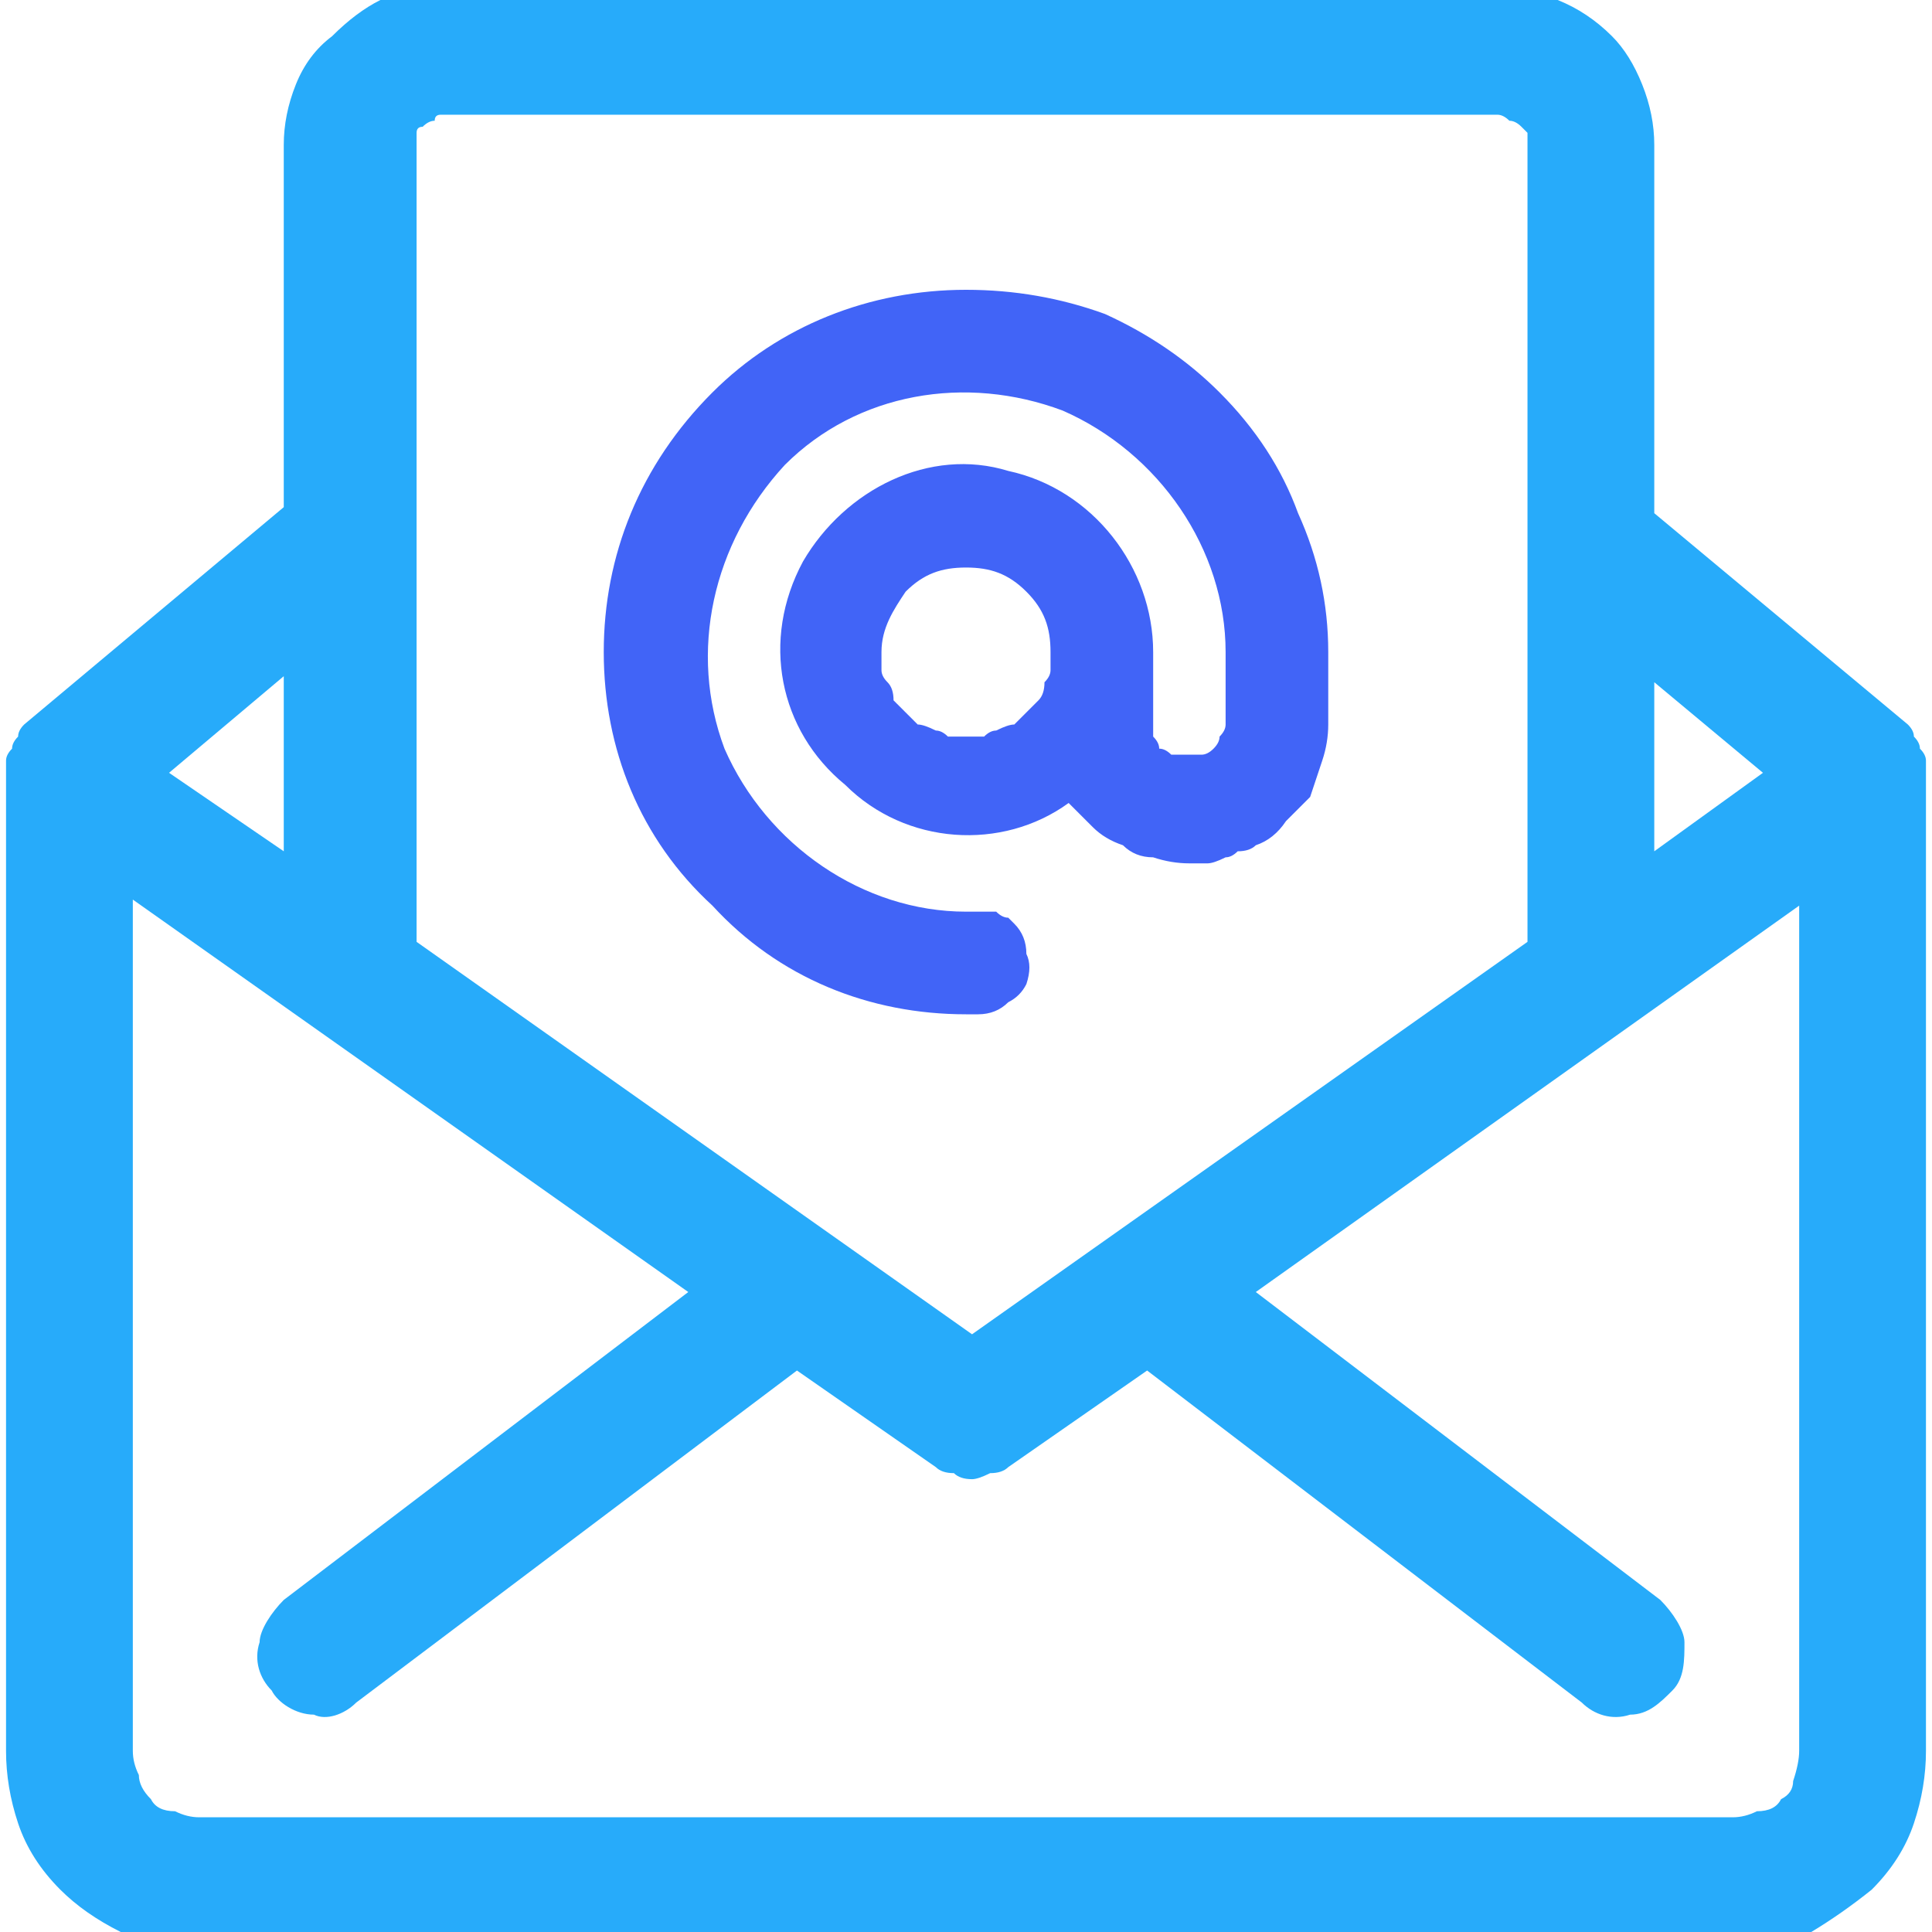<svg version="1.2" xmlns="http://www.w3.org/2000/svg" viewBox="0 0 32 32" width="32" height="32">
	<title>support_email-svg</title>
	<style>
		.s0 { fill: #27abfa } 
		.s1 { fill: #4164f7 } 
	</style>
	<path fill-rule="evenodd" class="s0" d="m31.7 12.2q0.1 0.1 0.1 0.2 0.1 0.1 0.1 0.2 0 0.1 0 0.2v16.2q0 0.6-0.2 1.2-0.2 0.6-0.7 1.1-0.5 0.4-1 0.7-0.6 0.2-1.3 0.2h-25.4q-0.7 0-1.3-0.2-0.6-0.3-1-0.7-0.5-0.5-0.7-1.1-0.2-0.6-0.2-1.2v-16.2q0-0.1 0-0.2 0-0.1 0.1-0.2 0-0.1 0.1-0.2 0-0.1 0.1-0.2l4.3-3.6v-6q0-0.5 0.2-1 0.2-0.5 0.6-0.8 0.4-0.4 0.8-0.6 0.5-0.2 1-0.2h17.5q0.6 0 1 0.2 0.5 0.2 0.9 0.6 0.3 0.3 0.5 0.8 0.2 0.5 0.2 1v6.1l4.2 3.5q0.1 0.1 0.1 0.2zm-4.3 1.9l1.8-1.3-1.8-1.5zm-20.5 1.5l9.2 6.5 9.2-6.5v-13.2q0-0.1 0-0.2-0.1-0.1-0.1-0.1-0.1-0.1-0.2-0.1-0.1-0.1-0.2-0.1h-17.5q-0.1 0-0.1 0.1-0.1 0-0.2 0.1-0.1 0-0.1 0.1 0 0.1 0 0.2zm-4.1-2.8l1.9 1.3v-2.9zm27 2.2l-9 6.4 6.7 5.1c0.2 0.2 0.4 0.5 0.4 0.7 0 0.3 0 0.6-0.2 0.8-0.2 0.2-0.4 0.4-0.7 0.4-0.3 0.1-0.6 0-0.8-0.2l-7.2-5.5-2.3 1.6q-0.1 0.1-0.3 0.1-0.2 0.1-0.3 0.1-0.2 0-0.3-0.1-0.2 0-0.3-0.1l-2.3-1.6-7.3 5.5c-0.2 0.2-0.5 0.3-0.7 0.2-0.3 0-0.6-0.2-0.7-0.4-0.2-0.2-0.3-0.5-0.2-0.8 0-0.2 0.2-0.5 0.4-0.7l6.7-5.1-9.2-6.5v14.1q0 0.2 0.1 0.4 0 0.2 0.2 0.4 0.1 0.2 0.4 0.2 0.2 0.1 0.4 0.1h25.4q0.2 0 0.4-0.1 0.3 0 0.4-0.2 0.2-0.1 0.2-0.3 0.1-0.3 0.1-0.5z"/>
	<path fill-rule="evenodd" class="s1" d="m18.3 5.2q1.1 0.5 1.9 1.3 0.9 0.9 1.3 2 0.5 1.1 0.5 2.3v1.2q0 0.3-0.1 0.6-0.1 0.3-0.2 0.6-0.2 0.2-0.4 0.4-0.2 0.3-0.5 0.4-0.1 0.1-0.3 0.1-0.1 0.1-0.2 0.1-0.2 0.1-0.3 0.1-0.2 0-0.3 0-0.3 0-0.6-0.1-0.3 0-0.5-0.2-0.3-0.1-0.5-0.3-0.2-0.2-0.4-0.4c-1.1 0.8-2.7 0.7-3.7-0.3-1.1-0.9-1.4-2.4-0.7-3.7 0.7-1.2 2.1-1.9 3.4-1.5 1.4 0.3 2.4 1.6 2.4 3v1.2q0 0.1 0 0.2 0.1 0.1 0.1 0.2 0.1 0 0.2 0.1 0.1 0 0.2 0 0.2 0 0.3 0 0.1 0 0.2-0.1 0.1-0.1 0.1-0.2 0.1-0.1 0.1-0.2v-1.2c0-1.7-1.1-3.3-2.7-4-1.6-0.6-3.4-0.3-4.6 0.9-1.2 1.3-1.6 3.1-1 4.7 0.7 1.6 2.3 2.7 4 2.7h0.2q0.1 0 0.2 0 0 0 0.1 0 0.1 0.1 0.2 0.1 0.1 0.1 0.1 0.1 0.2 0.2 0.2 0.5 0.1 0.2 0 0.5-0.1 0.2-0.3 0.3-0.2 0.2-0.5 0.2h-0.2c-1.6 0-3.1-0.6-4.2-1.8-1.2-1.1-1.8-2.6-1.8-4.2 0-1.6 0.6-3.1 1.8-4.3 1.1-1.1 2.6-1.7 4.2-1.7q1.2 0 2.3 0.4zm-1.1 6.4q0.1-0.1 0.1-0.3 0.1-0.1 0.1-0.2 0-0.2 0-0.3c0-0.4-0.1-0.7-0.4-1-0.3-0.3-0.6-0.4-1-0.4-0.4 0-0.7 0.1-1 0.4-0.2 0.3-0.4 0.6-0.4 1q0 0.1 0 0.3 0 0.1 0.1 0.2 0.1 0.1 0.1 0.3 0.1 0.1 0.2 0.2 0.1 0.1 0.2 0.2 0.1 0 0.3 0.1 0.1 0 0.2 0.1 0.2 0 0.3 0 0.1 0 0.3 0 0.1-0.1 0.2-0.1 0.2-0.1 0.3-0.1 0.1-0.1 0.2-0.2 0.1-0.1 0.2-0.2z"/>
</svg>
